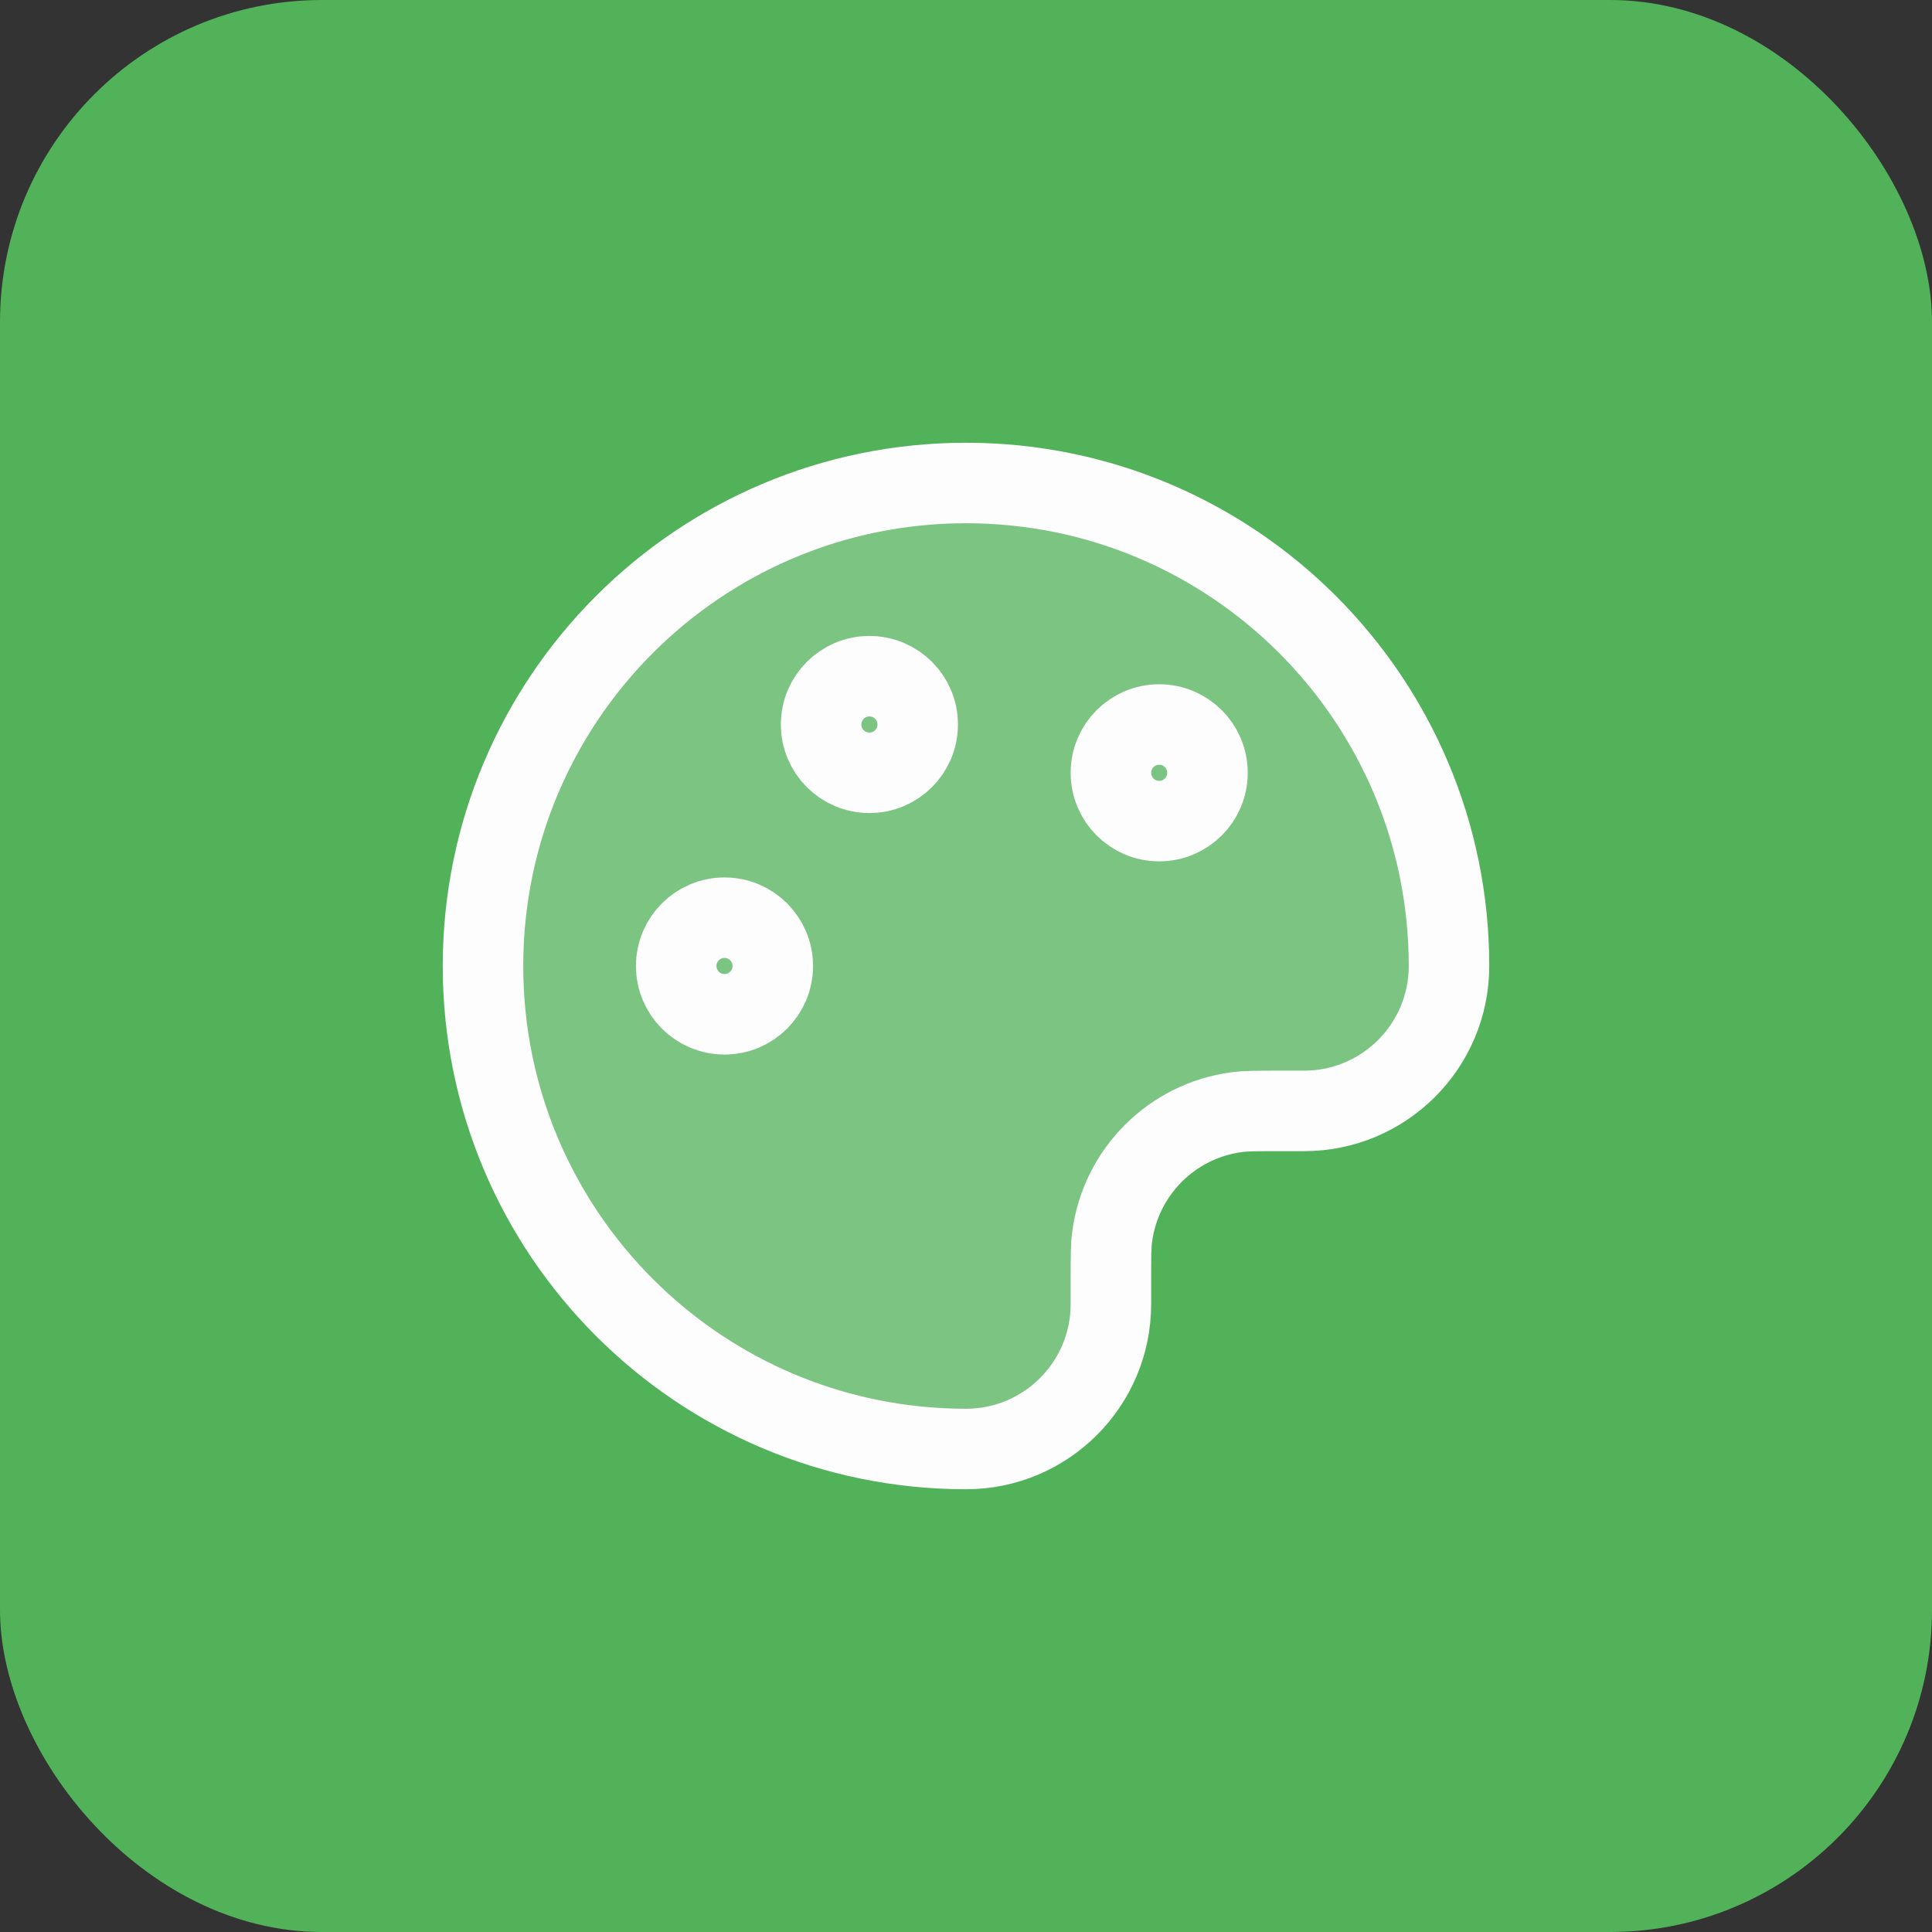 <svg width="48" height="48" viewBox="0 0 48 48" fill="none" xmlns="http://www.w3.org/2000/svg">
<rect x="0" y="0" width="48" height="48" fill="#333333" stroke="none"/>
<rect width="48" height="48" rx="8" fill="#52B259"/>
<path opacity="0.25" d="M12 24C12 30.627 17.373 36 24 36C25.988 36 27.6 34.388 27.6 32.4V31.8C27.6 31.243 27.6 30.964 27.631 30.73C27.843 29.115 29.115 27.843 30.73 27.631C30.964 27.6 31.243 27.6 31.8 27.6H32.4C34.388 27.6 36 25.988 36 24C36 17.373 30.627 12 24 12C17.373 12 12 17.373 12 24Z" fill="#FDFDFD"/>
<path d="M12 24C12 30.627 17.373 36 24 36C25.988 36 27.6 34.388 27.6 32.4V31.8C27.6 31.243 27.6 30.964 27.631 30.73C27.843 29.115 29.115 27.843 30.73 27.631C30.964 27.6 31.243 27.6 31.8 27.6H32.4C34.388 27.6 36 25.988 36 24C36 17.373 30.627 12 24 12C17.373 12 12 17.373 12 24Z" stroke="#FDFDFD" stroke-width="2" stroke-linecap="round" stroke-linejoin="round"/>
<path d="M18 25.2C18.663 25.2 19.2 24.663 19.2 24C19.2 23.337 18.663 22.8 18 22.8C17.337 22.8 16.8 23.337 16.8 24C16.8 24.663 17.337 25.2 18 25.2Z" stroke="#FDFDFD" stroke-width="2" stroke-linecap="round" stroke-linejoin="round"/>
<path d="M28.8 20.4C29.463 20.4 30 19.863 30 19.2C30 18.537 29.463 18 28.8 18C28.137 18 27.6 18.537 27.6 19.2C27.6 19.863 28.137 20.4 28.8 20.4Z" stroke="#FDFDFD" stroke-width="2" stroke-linecap="round" stroke-linejoin="round"/>
<path d="M21.6 19.2C22.263 19.2 22.8 18.663 22.8 18C22.8 17.337 22.263 16.8 21.6 16.8C20.937 16.8 20.4 17.337 20.4 18C20.4 18.663 20.937 19.2 21.6 19.2Z" stroke="#FDFDFD" stroke-width="2" stroke-linecap="round" stroke-linejoin="round"/>
</svg>
